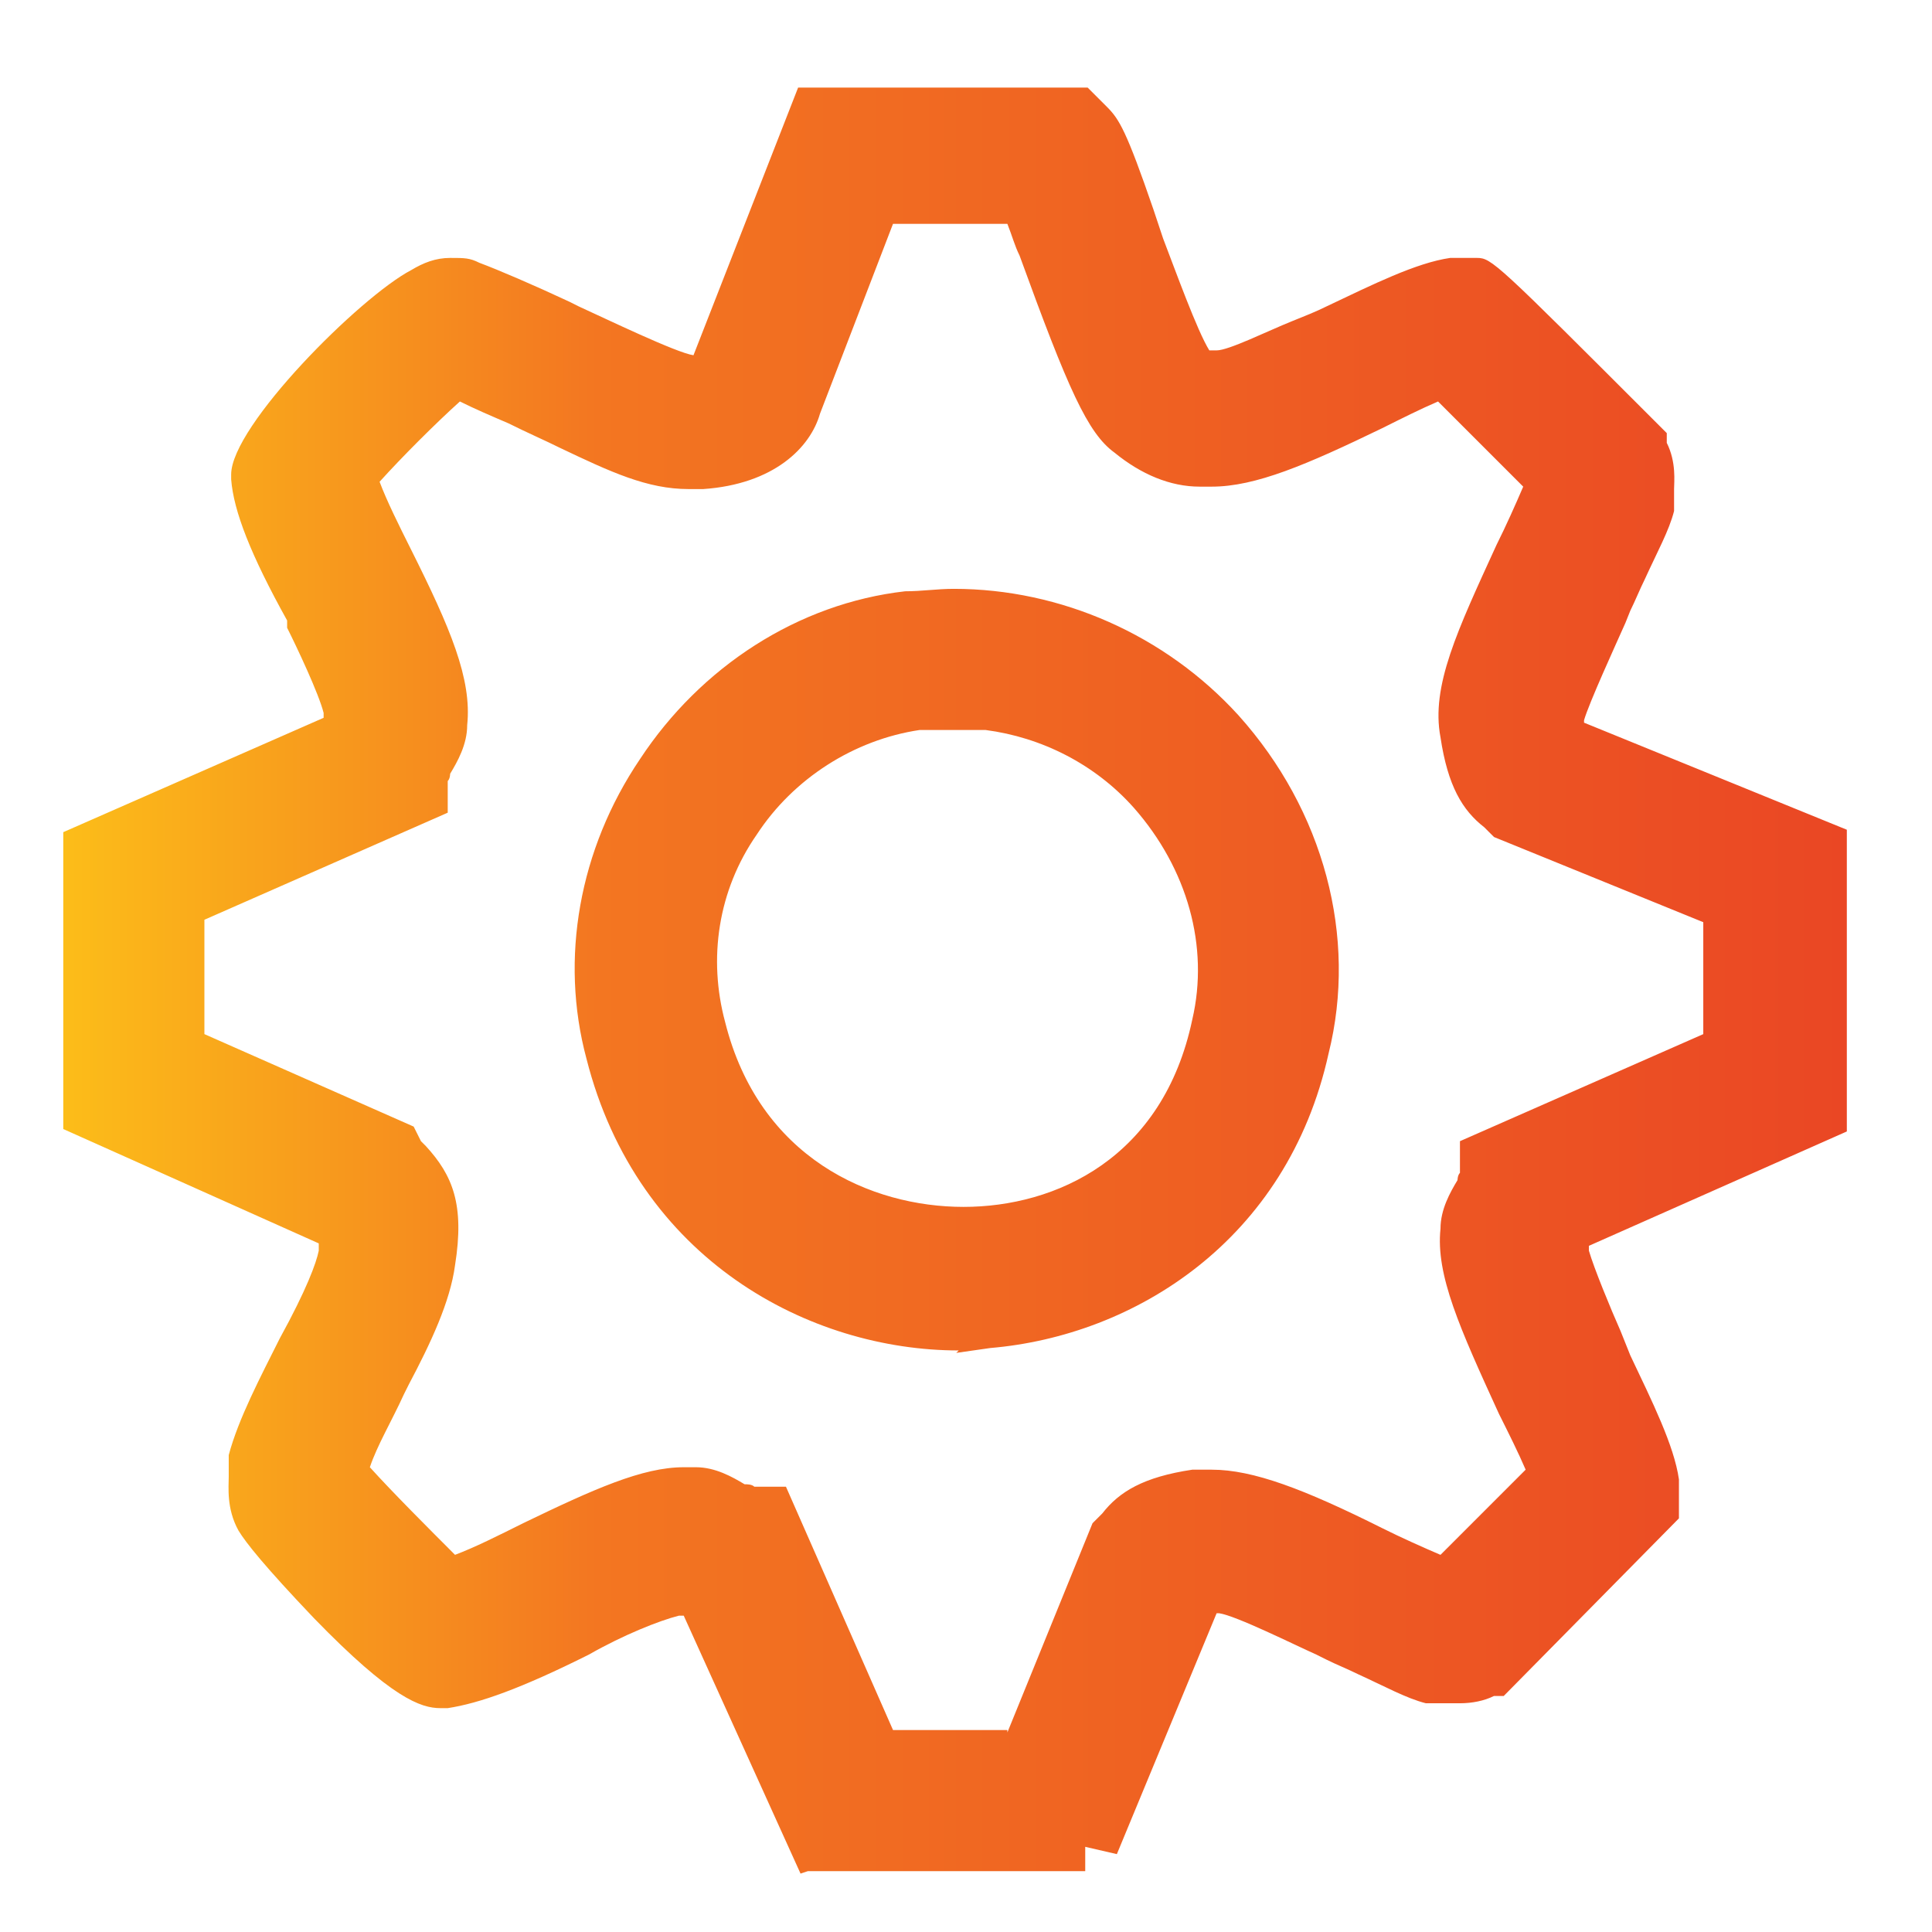 <svg viewBox="0 0 79.4 79.4" version="1.1" xmlns:xlink="http://www.w3.org/1999/xlink" xmlns="http://www.w3.org/2000/svg" id="Layer_1">
  
  <defs>
    <style>
      .st0 {
        fill: url(#linear-gradient1);
      }

      .st1 {
        fill: url(#linear-gradient);
      }
    </style>
    <linearGradient gradientUnits="userSpaceOnUse" gradientTransform="translate(0 79.4) scale(1 -1)" y2="39.1" x2="75.8" y1="39.1" x1="2.6" id="linear-gradient">
      <stop stop-color="#fcbd19" offset="0"></stop>
      <stop stop-color="#f37621" offset=".3"></stop>
      <stop stop-color="#ea4724" offset="1"></stop>
    </linearGradient>
    <linearGradient y2="39.1" x2="74.4" y1="39.1" x1="4" id="linear-gradient1"></linearGradient>
  </defs>
  <path d="M32.9,77l-4.8-10.6s0,0,0,0c0,0-.1,0-.2,0-.8.2-2.3.8-3.7,1.6-2.8,1.4-4.5,2-5.8,2.2h-.1s-.2,0-.2,0c-.8,0-2-.4-5.2-3.7-2-2.1-2.8-3.1-3.1-3.6h0c-.5-.9-.4-1.8-.4-2.2v-.7s0-.2,0-.2c.4-1.5,1.3-3.2,2.1-4.8,1.1-2,1.5-3.1,1.6-3.6,0-.1,0-.2,0-.3l-10.5-4.7v-12.2l10.7-4.7c0,0,0-.2,0-.2-.2-.8-1.1-2.7-1.5-3.5v-.3c-1.5-2.7-2.2-4.5-2.3-5.8h0v-.2c0-2,5.3-7.3,7.4-8.4h0c.5-.3,1-.5,1.6-.5s.8,0,1.2.2c.8.3,2.2.9,3.7,1.6l.4.2c1.1.5,4,1.9,4.7,2l4.3-11h11.9l.8.8c.5.5.8,1,1.9,4.2l.4,1.2c.5,1.3,1.4,3.8,1.9,4.6h.3c.5,0,2.1-.8,3.1-1.2.5-.2,1-.4,1.4-.6,1.9-.9,3.7-1.8,5.1-2h.1s1,0,1,0c.6,0,.8.2,7.4,6.8l.4.4v.4c.4.8.3,1.6.3,1.9v.7s0,.2,0,.2c-.2.8-.7,1.7-1.2,2.8-.2.4-.4.9-.6,1.3l-.2.5c-.4.9-1.5,3.3-1.7,4,0,0,0,0,0,.1l10.8,4.4v12.4l-10.6,4.7s0,0,0,0c0,0,0,.1,0,.2.2.7.9,2.4,1.3,3.3l.4,1c.9,1.9,1.8,3.7,2,5.1h0v1.6l-7.2,7.3h-.4c-.4.2-.9.3-1.4.3s-.4,0-.5,0h-.7s-.2,0-.2,0c-.8-.2-1.7-.7-2.8-1.2-.4-.2-.9-.4-1.3-.6l-.4-.2c-.9-.4-3.3-1.6-4-1.7,0,0-.1,0-.1,0l-4.1,9.9-1.3-.3v1h-11.4ZM41.4,71.2l3.5-8.6.4-.4c.7-.9,1.7-1.5,3.7-1.8.2,0,.5,0,.8,0,1.7,0,3.8.8,7,2.4.8.4,1.7.8,2.4,1.1l3.5-3.5c-.3-.7-.7-1.5-1.1-2.3-1.6-3.5-2.6-5.7-2.4-7.6,0-.8.4-1.5.7-2,0,0,0-.2.1-.3v-1.3l10-4.4v-4.6l-8.6-3.5-.4-.4c-.9-.7-1.5-1.7-1.8-3.7-.4-2.1.7-4.4,2.3-7.9.4-.8.8-1.7,1.1-2.4l-3.5-3.5c-.7.3-1.5.7-2.3,1.1-3.1,1.5-5.2,2.4-7,2.4s-.4,0-.5,0c-1.2,0-2.4-.5-3.5-1.4-1.1-.8-1.9-2.6-3.9-8.1-.2-.4-.3-.8-.5-1.3h-4.7l-3,7.8c-.4,1.4-1.9,2.9-4.8,3.1-.2,0-.4,0-.6,0-1.7,0-3.2-.7-5.3-1.7-.6-.3-1.3-.6-2.1-1-.7-.3-1.4-.6-2-.9-1,.9-2.4,2.3-3.3,3.3.3.8.8,1.8,1.3,2.8,1.6,3.2,2.5,5.3,2.3,7.2,0,.8-.4,1.5-.7,2,0,0,0,.2-.1.3v1.3l-10,4.4v4.7l8.6,3.8.3.6h0s.2.2.2.2c1.1,1.2,1.6,2.4,1.2,4.9-.2,1.5-1,3.2-1.9,4.9l-.2.4c-.5,1.1-1.1,2.1-1.4,3,.9,1,2.5,2.6,3.5,3.6.8-.3,1.8-.8,2.8-1.3,2.9-1.4,4.9-2.3,6.6-2.3s.4,0,.5,0c.8,0,1.5.4,2,.7.1,0,.3,0,.4.1h1.3l4.4,10h4.7ZM39.4,55.5c-6.1,0-13.2-3.7-15.3-12-1.1-4.1-.3-8.6,2.2-12.3,2.5-3.8,6.5-6.4,10.9-6.9.7,0,1.3-.1,2-.1,4.4,0,8.7,1.9,11.7,5.2,3.5,3.9,4.9,9.1,3.7,13.9-1.7,7.7-8,11.6-13.9,12.1h0c0,0-1.4.2-1.4.2ZM37.8,30c-2.7.4-5.2,2-6.7,4.3-1.6,2.3-2,5.1-1.3,7.7,1.4,5.6,6,7.6,9.8,7.6s8.2-2,9.4-7.7c.7-3-.2-6.2-2.4-8.7-1.6-1.8-3.8-2.9-6.1-3.2h0s-2.7,0-2.7,0Z" class="st1"></path>
  <path d="M44.3,75.6h-10.5l-4.6-10.3c-.2,0-.4-.2-.6-.3-.1,0-.3,0-.3-.2h-.1c-.7,0-3.2,1.1-4.6,1.8-2,1-4,1.9-5.4,2.1h-.1c-1.6,0-7.1-6.5-7.1-6.6-.4-.7-.2-1.3-.2-1.6v-.4c.4-1.4,1.2-3,2-4.6.8-1.5,1.5-3,1.7-4,.1-.8,0-1,0-1.1v-.2c-.2,0-.3-.3-.5-.4l-10-4.5v-10.4l10.3-4.5.3-.6c0-.1.1-.3.2-.3h0c.1-.8-1.1-3.3-1.8-4.8-1-2-1.9-4-2.1-5.4h0c0-1.7,6.5-7.2,6.6-7.2.6-.3,1.1-.3,1.6-.1h0c.8.3,2.1.9,3.6,1.6,1.7.8,4.8,2.3,5.7,2.3h0c.6,0,1-.2,1.1-.3l4.2-10.7h10.3l.4.4c.3.3.5.7,1.6,3.7.7,1.8,2.1,5.6,2.6,6.3.5.4.7.4.9.4h.3c.7.1,3.4-1.2,5.1-1.9,1.9-.9,3.6-1.7,4.8-1.9h.8c0-.1,6.5,6.4,6.5,6.4v.2c.5.7.3,1.3.3,1.6v.4c-.3,1-1,2.4-1.7,4-.7,1.5-2.1,4.4-2,5.1s.3,1,.3,1.1l10.5,4.3v10.5l-10.3,4.5c0,.2-.2.4-.3.6,0,0,0,.3-.2.3v.2c0,.7,1.2,3.4,1.9,5.1.9,1.9,1.7,3.6,1.9,4.8v.8l-6.4,6.5h-.2c-.7.5-1.3.3-1.6.3h-.4c-1-.3-2.4-1-4-1.7-1.5-.7-4.4-2.1-5.1-2-.7,0-1,.3-1.1.3l-4.3,10.5h0ZM35.8,72.6h6.5l3.8-9.2.2-.2c.5-.6,1.1-1.1,2.9-1.4,1.5-.3,3.7.6,7,2.2,1.3.6,2.6,1.2,3.4,1.4h0l4.8-4.8c-.3-.9-.9-2.2-1.5-3.3-1.5-3.2-2.4-5.3-2.2-6.8,0-.6.3-1.1.6-1.5,0,0,0-.3.2-.3v-.9l10-4.4v-6.5l-9.2-3.8-.2-.2c-.6-.5-1.1-1.1-1.4-2.9-.3-1.6.6-3.7,2.2-7,.6-1.3,1.2-2.6,1.4-3.4h0l-4.8-4.8c-.9.3-2.2.9-3.3,1.5-3.2,1.5-5.3,2.4-6.8,2.2-.7,0-1.6-.2-2.7-1.1-.8-.6-1.6-2.4-3.5-7.5-.3-.7-.6-1.6-.8-2.2h-6.7l-3.4,8.8c-.3,1-1.5,2-3.6,2.2s-3.7-.9-7.3-2.5c-1.1-.5-2.2-1-2.8-1.3-1,.9-3.7,3.5-4.7,4.6.3,1,1,2.5,1.7,3.8,1.4,2.9,2.3,4.9,2.1,6.4,0,.6-.3,1.1-.6,1.6,0,.1-.1.3-.2.3v.9l-10,4.4v6.5l9,4,.2.4s.1.2.3.3c.8.9,1.2,1.7.9,3.8-.2,1.4-1.1,3.1-2,4.9-.7,1.4-1.4,2.8-1.7,3.8v.2c.9,1,3.6,3.8,4.7,4.8,1-.3,2.5-1,3.8-1.7,2.9-1.4,4.9-2.3,6.4-2.1.6,0,1.1.3,1.6.6.1,0,.3,0,.3.2h.9l4.4,10h.1ZM30.5,62.6h0ZM61.5,48.7h0ZM17,31.7h0ZM42.2,7h0ZM39.4,54.1c-5.6,0-12-3.3-13.9-10.9-1-3.7-.3-7.8,2-11.2,2.3-3.5,5.9-5.8,9.9-6.3h0c4.6-.6,9.3,1.1,12.5,4.6,3.2,3.5,4.5,8.2,3.4,12.6-1.7,7.6-8.1,11-13.7,11.1h-.2ZM39.1,28.6h-1.4c-3.1.4-6,2.2-7.8,5-1.8,2.7-2.3,5.9-1.5,8.8,1.6,6.5,7.1,8.6,11.2,8.6s9.4-2.4,10.8-8.8c.8-3.5-.2-7.1-2.7-9.9-2.2-2.4-5.3-3.8-8.4-3.8h-.2,0Z" class="st0"></path>
</svg>